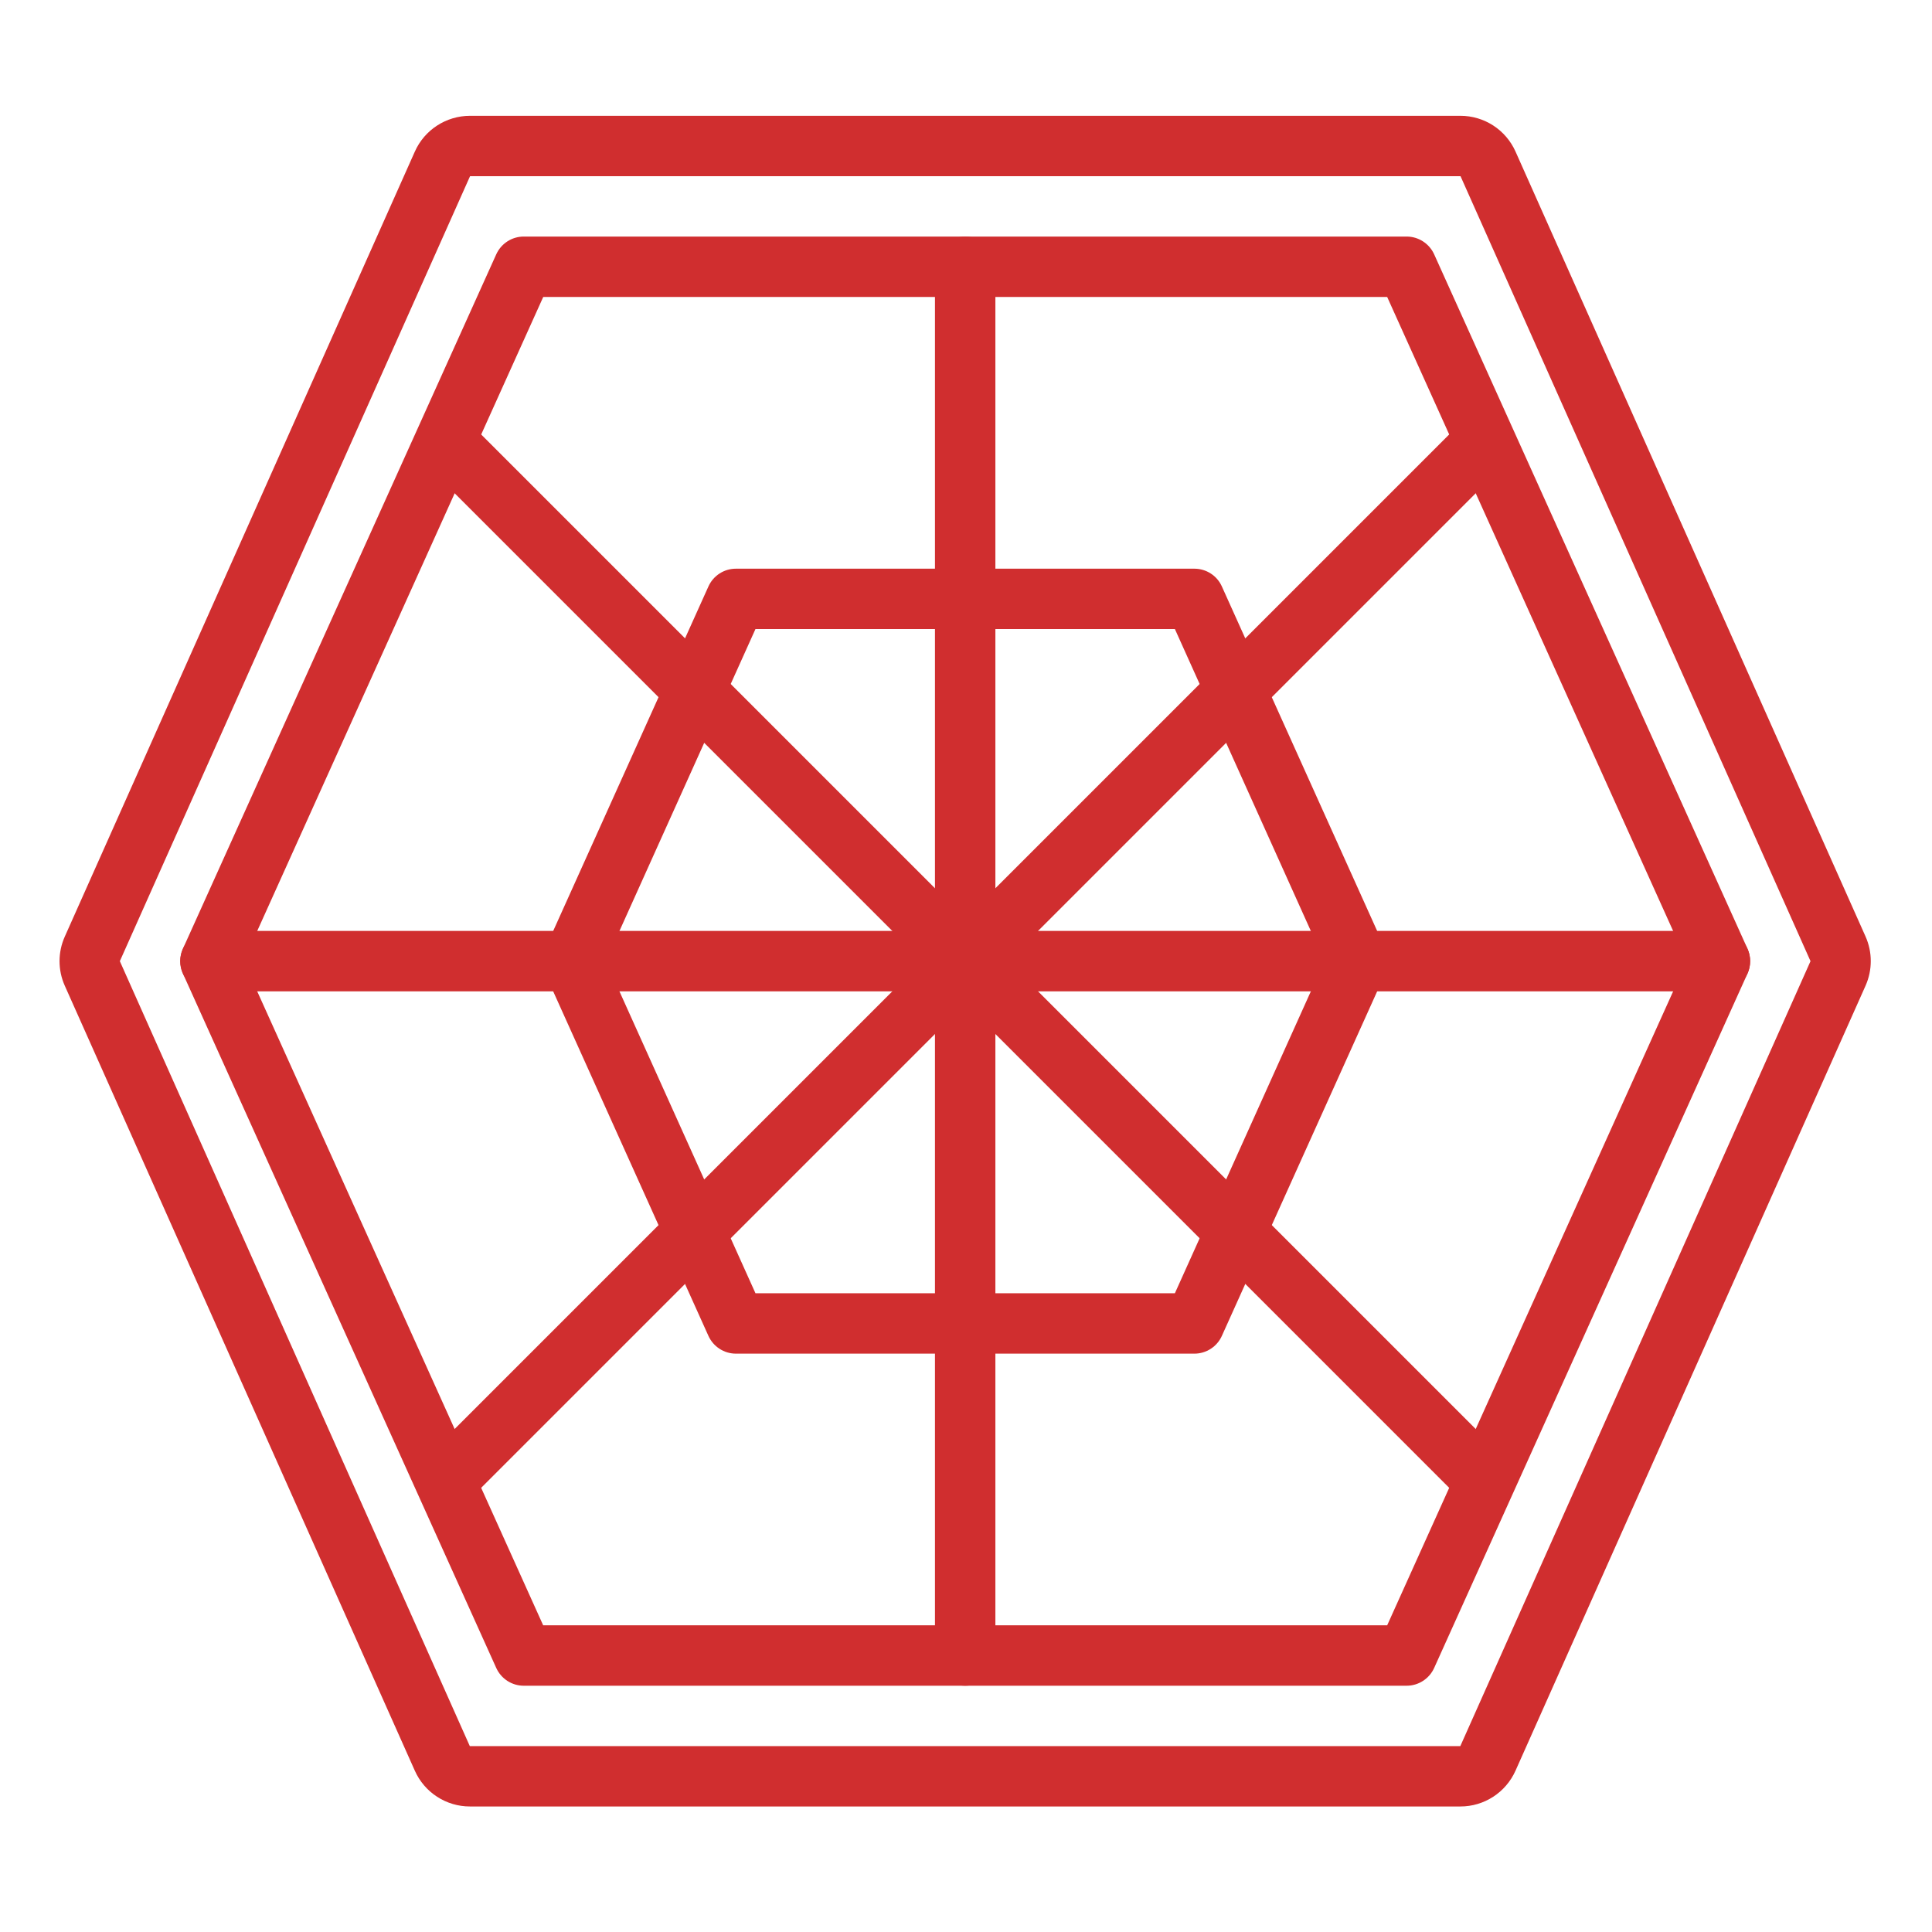 <svg width="34" height="34" viewBox="0 0 34 34" fill="none" xmlns="http://www.w3.org/2000/svg">
<path d="M25.699 31.791H8.272C7.852 31.792 7.471 31.545 7.3 31.161L1.14 17.347C1.017 17.072 1.017 16.758 1.14 16.483L7.3 2.669C7.47 2.285 7.852 2.038 8.272 2.038H25.699C26.119 2.037 26.5 2.284 26.671 2.668L32.831 16.482C32.953 16.757 32.953 17.071 32.831 17.346L26.671 31.16C26.5 31.544 26.119 31.792 25.699 31.791ZM8.272 3.101L2.109 16.915L8.268 30.729H25.699L31.862 16.915L25.703 3.101H8.272Z" fill="#D02E2F"/>
<path d="M24.755 29.666H9.217C9.008 29.666 8.819 29.543 8.733 29.353L3.219 17.133C3.156 16.994 3.156 16.835 3.219 16.696L8.733 4.476C8.819 4.286 9.008 4.163 9.217 4.163H24.755C24.963 4.163 25.153 4.286 25.239 4.476L30.753 16.696C30.815 16.835 30.815 16.994 30.753 17.133L25.239 29.353C25.153 29.543 24.963 29.666 24.755 29.666ZM9.559 28.603H24.412L29.684 16.915L24.412 5.226H9.56L4.287 16.915L9.559 28.603Z" fill="#D02E2F"/>
<path d="M21.019 23.822H12.951C12.742 23.822 12.553 23.699 12.467 23.509L9.594 17.133C9.531 16.994 9.531 16.835 9.594 16.697L12.467 10.321C12.553 10.13 12.742 10.008 12.951 10.008H21.019C21.228 10.008 21.418 10.13 21.503 10.321L24.377 16.697C24.439 16.835 24.439 16.994 24.377 17.133L21.503 23.509C21.418 23.699 21.228 23.822 21.019 23.822ZM13.295 22.759H20.676L23.308 16.915L20.676 11.07H13.295L10.662 16.915L13.295 22.759Z" fill="#D02E2F"/>
<path d="M16.986 29.666C16.692 29.666 16.454 29.428 16.454 29.135V4.694C16.454 4.401 16.692 4.163 16.986 4.163C17.279 4.163 17.517 4.401 17.517 4.694V29.135C17.517 29.428 17.279 29.666 16.986 29.666Z" fill="#D02E2F"/>
<path d="M26.044 26.505C25.903 26.505 25.768 26.449 25.669 26.349L7.551 8.231C7.413 8.098 7.357 7.9 7.406 7.715C7.455 7.529 7.6 7.384 7.785 7.335C7.971 7.287 8.169 7.342 8.302 7.48L26.42 25.598C26.572 25.75 26.617 25.978 26.535 26.177C26.453 26.375 26.259 26.505 26.044 26.505Z" fill="#D02E2F"/>
<path d="M7.927 26.505C7.712 26.505 7.518 26.375 7.436 26.177C7.354 25.978 7.399 25.75 7.551 25.598L25.669 7.48C25.877 7.279 26.208 7.282 26.413 7.487C26.619 7.691 26.621 8.023 26.42 8.231L8.302 26.349C8.203 26.449 8.068 26.505 7.927 26.505Z" fill="#D02E2F"/>
<path d="M30.269 17.446H3.703C3.41 17.446 3.172 17.208 3.172 16.915C3.172 16.621 3.41 16.383 3.703 16.383H30.269C30.562 16.383 30.8 16.621 30.8 16.915C30.8 17.208 30.562 17.446 30.269 17.446Z" fill="#D02E2F"/>
</svg>
